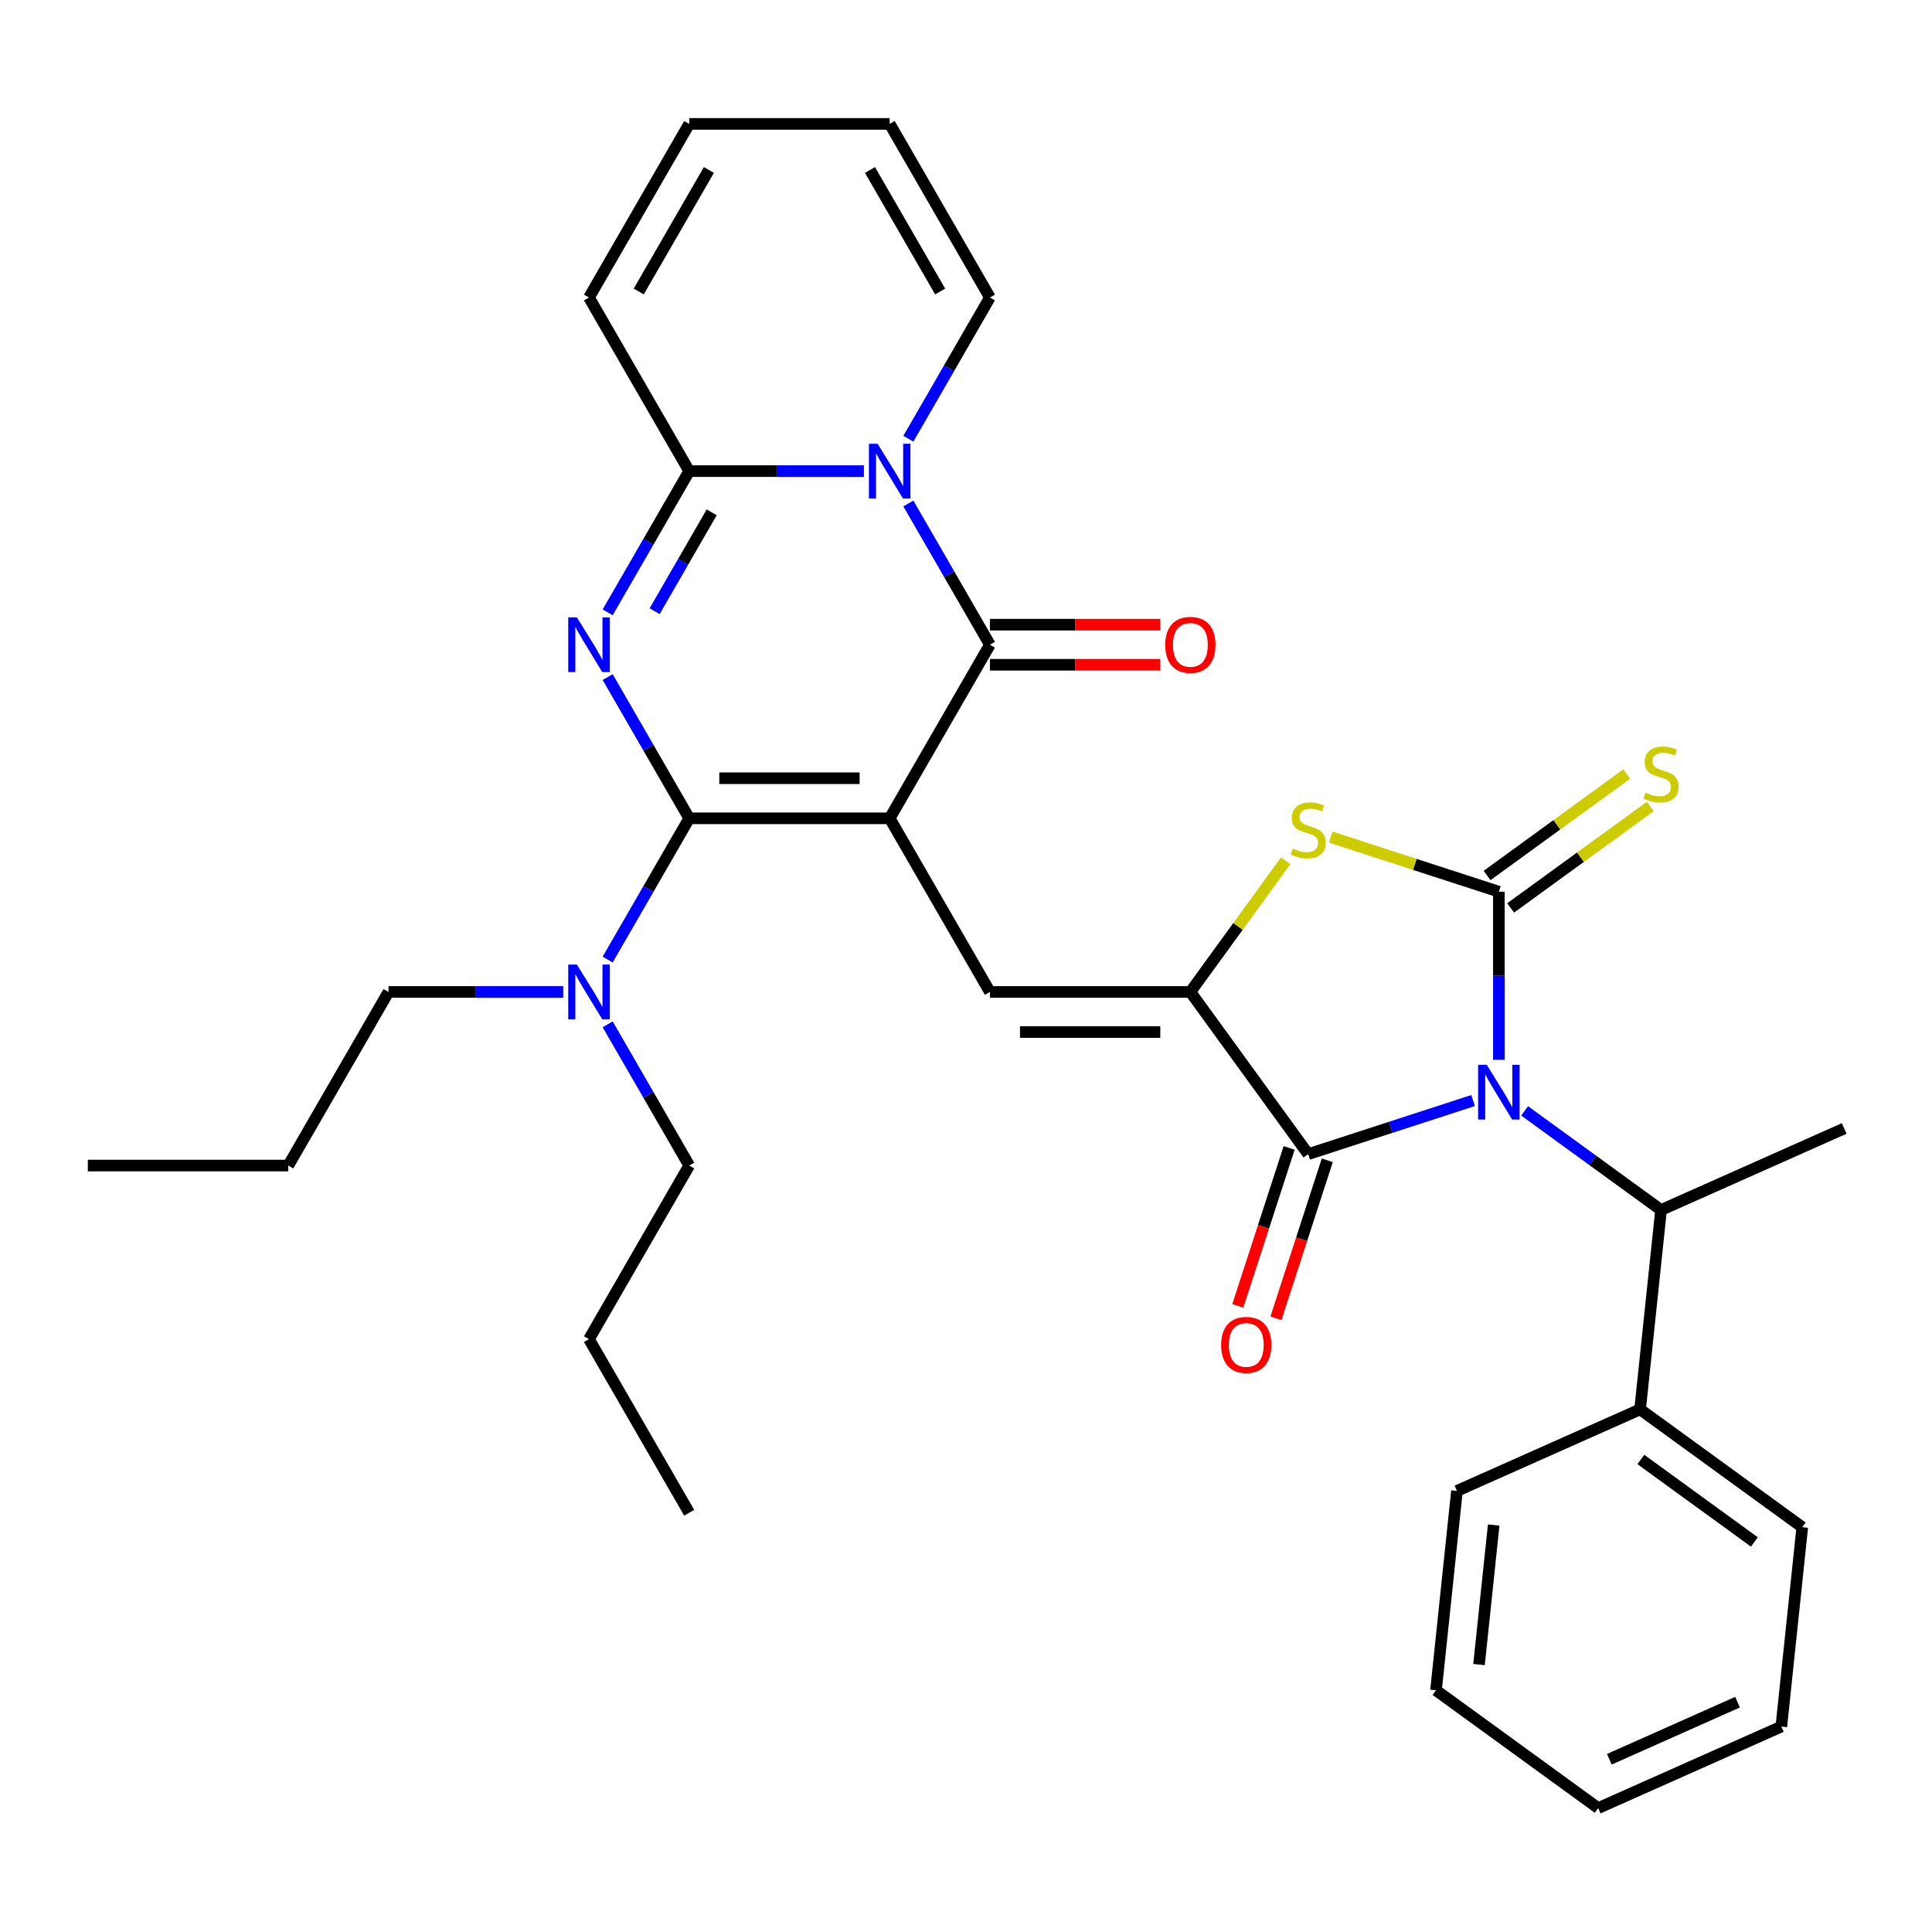 <?xml version='1.0' encoding='iso-8859-1'?>
<svg version='1.1' baseProfile='full'
              xmlns='http://www.w3.org/2000/svg'
                      xmlns:rdkit='http://www.rdkit.org/xml'
                      xmlns:xlink='http://www.w3.org/1999/xlink'
                  xml:space='preserve'
width='1000px' height='1000px' viewBox='0 0 1000 1000'>
<!-- END OF HEADER -->
<rect style='opacity:1.0;fill:#FFFFFF;stroke:none' width='1000' height='1000' x='0' y='0'> </rect>
<path class='bond-1' d='M 460.498,423.566 L 356.737,423.566' style='fill:none;fill-rule:evenodd;stroke:#000000;stroke-width:6px;stroke-linecap:butt;stroke-linejoin:miter;stroke-opacity:1' />
<path class='bond-1' d='M 444.934,402.814 L 372.301,402.814' style='fill:none;fill-rule:evenodd;stroke:#000000;stroke-width:6px;stroke-linecap:butt;stroke-linejoin:miter;stroke-opacity:1' />
<path class='bond-4' d='M 460.498,423.566 L 512.378,333.706' style='fill:none;fill-rule:evenodd;stroke:#000000;stroke-width:6px;stroke-linecap:butt;stroke-linejoin:miter;stroke-opacity:1' />
<path class='bond-9' d='M 460.498,423.566 L 512.378,513.425' style='fill:none;fill-rule:evenodd;stroke:#000000;stroke-width:6px;stroke-linecap:butt;stroke-linejoin:miter;stroke-opacity:1' />
<path class='bond-0' d='M 762.477,569.638 L 719.803,583.504' style='fill:none;fill-rule:evenodd;stroke:#0000FF;stroke-width:6px;stroke-linecap:butt;stroke-linejoin:miter;stroke-opacity:1' />
<path class='bond-0' d='M 719.803,583.504 L 677.128,597.37' style='fill:none;fill-rule:evenodd;stroke:#000000;stroke-width:6px;stroke-linecap:butt;stroke-linejoin:miter;stroke-opacity:1' />
<path class='bond-11' d='M 789.145,574.994 L 824.45,600.644' style='fill:none;fill-rule:evenodd;stroke:#0000FF;stroke-width:6px;stroke-linecap:butt;stroke-linejoin:miter;stroke-opacity:1' />
<path class='bond-11' d='M 824.45,600.644 L 859.755,626.295' style='fill:none;fill-rule:evenodd;stroke:#000000;stroke-width:6px;stroke-linecap:butt;stroke-linejoin:miter;stroke-opacity:1' />
<path class='bond-34' d='M 775.811,548.552 L 775.811,505.048' style='fill:none;fill-rule:evenodd;stroke:#0000FF;stroke-width:6px;stroke-linecap:butt;stroke-linejoin:miter;stroke-opacity:1' />
<path class='bond-34' d='M 775.811,505.048 L 775.811,461.545' style='fill:none;fill-rule:evenodd;stroke:#000000;stroke-width:6px;stroke-linecap:butt;stroke-linejoin:miter;stroke-opacity:1' />
<path class='bond-2' d='M 356.737,423.566 L 335.633,387.013' style='fill:none;fill-rule:evenodd;stroke:#000000;stroke-width:6px;stroke-linecap:butt;stroke-linejoin:miter;stroke-opacity:1' />
<path class='bond-2' d='M 335.633,387.013 L 314.53,350.46' style='fill:none;fill-rule:evenodd;stroke:#0000FF;stroke-width:6px;stroke-linecap:butt;stroke-linejoin:miter;stroke-opacity:1' />
<path class='bond-13' d='M 356.737,423.566 L 335.633,460.119' style='fill:none;fill-rule:evenodd;stroke:#000000;stroke-width:6px;stroke-linecap:butt;stroke-linejoin:miter;stroke-opacity:1' />
<path class='bond-13' d='M 335.633,460.119 L 314.53,496.671' style='fill:none;fill-rule:evenodd;stroke:#0000FF;stroke-width:6px;stroke-linecap:butt;stroke-linejoin:miter;stroke-opacity:1' />
<path class='bond-33' d='M 314.53,316.952 L 335.633,280.4' style='fill:none;fill-rule:evenodd;stroke:#0000FF;stroke-width:6px;stroke-linecap:butt;stroke-linejoin:miter;stroke-opacity:1' />
<path class='bond-33' d='M 335.633,280.4 L 356.737,243.847' style='fill:none;fill-rule:evenodd;stroke:#000000;stroke-width:6px;stroke-linecap:butt;stroke-linejoin:miter;stroke-opacity:1' />
<path class='bond-33' d='M 338.833,316.363 L 353.605,290.776' style='fill:none;fill-rule:evenodd;stroke:#0000FF;stroke-width:6px;stroke-linecap:butt;stroke-linejoin:miter;stroke-opacity:1' />
<path class='bond-33' d='M 353.605,290.776 L 368.378,265.189' style='fill:none;fill-rule:evenodd;stroke:#000000;stroke-width:6px;stroke-linecap:butt;stroke-linejoin:miter;stroke-opacity:1' />
<path class='bond-3' d='M 775.811,461.545 L 732.307,447.41' style='fill:none;fill-rule:evenodd;stroke:#000000;stroke-width:6px;stroke-linecap:butt;stroke-linejoin:miter;stroke-opacity:1' />
<path class='bond-3' d='M 732.307,447.41 L 688.802,433.274' style='fill:none;fill-rule:evenodd;stroke:#CCCC00;stroke-width:6px;stroke-linecap:butt;stroke-linejoin:miter;stroke-opacity:1' />
<path class='bond-12' d='M 781.91,469.939 L 818.045,443.686' style='fill:none;fill-rule:evenodd;stroke:#000000;stroke-width:6px;stroke-linecap:butt;stroke-linejoin:miter;stroke-opacity:1' />
<path class='bond-12' d='M 818.045,443.686 L 854.18,417.432' style='fill:none;fill-rule:evenodd;stroke:#CCCC00;stroke-width:6px;stroke-linecap:butt;stroke-linejoin:miter;stroke-opacity:1' />
<path class='bond-12' d='M 769.712,453.151 L 805.847,426.897' style='fill:none;fill-rule:evenodd;stroke:#000000;stroke-width:6px;stroke-linecap:butt;stroke-linejoin:miter;stroke-opacity:1' />
<path class='bond-12' d='M 805.847,426.897 L 841.982,400.643' style='fill:none;fill-rule:evenodd;stroke:#CCCC00;stroke-width:6px;stroke-linecap:butt;stroke-linejoin:miter;stroke-opacity:1' />
<path class='bond-5' d='M 512.378,333.706 L 491.275,297.154' style='fill:none;fill-rule:evenodd;stroke:#000000;stroke-width:6px;stroke-linecap:butt;stroke-linejoin:miter;stroke-opacity:1' />
<path class='bond-5' d='M 491.275,297.154 L 470.171,260.601' style='fill:none;fill-rule:evenodd;stroke:#0000FF;stroke-width:6px;stroke-linecap:butt;stroke-linejoin:miter;stroke-opacity:1' />
<path class='bond-15' d='M 512.378,344.082 L 556.462,344.082' style='fill:none;fill-rule:evenodd;stroke:#000000;stroke-width:6px;stroke-linecap:butt;stroke-linejoin:miter;stroke-opacity:1' />
<path class='bond-15' d='M 556.462,344.082 L 600.545,344.082' style='fill:none;fill-rule:evenodd;stroke:#FF0000;stroke-width:6px;stroke-linecap:butt;stroke-linejoin:miter;stroke-opacity:1' />
<path class='bond-15' d='M 512.378,323.33 L 556.462,323.33' style='fill:none;fill-rule:evenodd;stroke:#000000;stroke-width:6px;stroke-linecap:butt;stroke-linejoin:miter;stroke-opacity:1' />
<path class='bond-15' d='M 556.462,323.33 L 600.545,323.33' style='fill:none;fill-rule:evenodd;stroke:#FF0000;stroke-width:6px;stroke-linecap:butt;stroke-linejoin:miter;stroke-opacity:1' />
<path class='bond-8' d='M 447.164,243.847 L 401.951,243.847' style='fill:none;fill-rule:evenodd;stroke:#0000FF;stroke-width:6px;stroke-linecap:butt;stroke-linejoin:miter;stroke-opacity:1' />
<path class='bond-8' d='M 401.951,243.847 L 356.737,243.847' style='fill:none;fill-rule:evenodd;stroke:#000000;stroke-width:6px;stroke-linecap:butt;stroke-linejoin:miter;stroke-opacity:1' />
<path class='bond-14' d='M 470.171,227.093 L 491.275,190.54' style='fill:none;fill-rule:evenodd;stroke:#0000FF;stroke-width:6px;stroke-linecap:butt;stroke-linejoin:miter;stroke-opacity:1' />
<path class='bond-14' d='M 491.275,190.54 L 512.378,153.987' style='fill:none;fill-rule:evenodd;stroke:#000000;stroke-width:6px;stroke-linecap:butt;stroke-linejoin:miter;stroke-opacity:1' />
<path class='bond-6' d='M 616.139,513.425 L 512.378,513.425' style='fill:none;fill-rule:evenodd;stroke:#000000;stroke-width:6px;stroke-linecap:butt;stroke-linejoin:miter;stroke-opacity:1' />
<path class='bond-6' d='M 600.575,534.178 L 527.943,534.178' style='fill:none;fill-rule:evenodd;stroke:#000000;stroke-width:6px;stroke-linecap:butt;stroke-linejoin:miter;stroke-opacity:1' />
<path class='bond-7' d='M 616.139,513.425 L 677.128,597.37' style='fill:none;fill-rule:evenodd;stroke:#000000;stroke-width:6px;stroke-linecap:butt;stroke-linejoin:miter;stroke-opacity:1' />
<path class='bond-10' d='M 616.139,513.425 L 640.797,479.487' style='fill:none;fill-rule:evenodd;stroke:#000000;stroke-width:6px;stroke-linecap:butt;stroke-linejoin:miter;stroke-opacity:1' />
<path class='bond-10' d='M 640.797,479.487 L 665.454,445.549' style='fill:none;fill-rule:evenodd;stroke:#CCCC00;stroke-width:6px;stroke-linecap:butt;stroke-linejoin:miter;stroke-opacity:1' />
<path class='bond-17' d='M 667.26,594.163 L 653.976,635.048' style='fill:none;fill-rule:evenodd;stroke:#000000;stroke-width:6px;stroke-linecap:butt;stroke-linejoin:miter;stroke-opacity:1' />
<path class='bond-17' d='M 653.976,635.048 L 640.692,675.932' style='fill:none;fill-rule:evenodd;stroke:#FF0000;stroke-width:6px;stroke-linecap:butt;stroke-linejoin:miter;stroke-opacity:1' />
<path class='bond-17' d='M 686.997,600.576 L 673.713,641.46' style='fill:none;fill-rule:evenodd;stroke:#000000;stroke-width:6px;stroke-linecap:butt;stroke-linejoin:miter;stroke-opacity:1' />
<path class='bond-17' d='M 673.713,641.46 L 660.429,682.345' style='fill:none;fill-rule:evenodd;stroke:#FF0000;stroke-width:6px;stroke-linecap:butt;stroke-linejoin:miter;stroke-opacity:1' />
<path class='bond-16' d='M 356.737,243.847 L 304.857,153.987' style='fill:none;fill-rule:evenodd;stroke:#000000;stroke-width:6px;stroke-linecap:butt;stroke-linejoin:miter;stroke-opacity:1' />
<path class='bond-20' d='M 859.755,626.295 L 848.909,729.487' style='fill:none;fill-rule:evenodd;stroke:#000000;stroke-width:6px;stroke-linecap:butt;stroke-linejoin:miter;stroke-opacity:1' />
<path class='bond-21' d='M 859.755,626.295 L 954.545,584.092' style='fill:none;fill-rule:evenodd;stroke:#000000;stroke-width:6px;stroke-linecap:butt;stroke-linejoin:miter;stroke-opacity:1' />
<path class='bond-22' d='M 291.523,513.425 L 246.309,513.425' style='fill:none;fill-rule:evenodd;stroke:#0000FF;stroke-width:6px;stroke-linecap:butt;stroke-linejoin:miter;stroke-opacity:1' />
<path class='bond-22' d='M 246.309,513.425 L 201.096,513.425' style='fill:none;fill-rule:evenodd;stroke:#000000;stroke-width:6px;stroke-linecap:butt;stroke-linejoin:miter;stroke-opacity:1' />
<path class='bond-23' d='M 314.53,530.179 L 335.633,566.732' style='fill:none;fill-rule:evenodd;stroke:#0000FF;stroke-width:6px;stroke-linecap:butt;stroke-linejoin:miter;stroke-opacity:1' />
<path class='bond-23' d='M 335.633,566.732 L 356.737,603.285' style='fill:none;fill-rule:evenodd;stroke:#000000;stroke-width:6px;stroke-linecap:butt;stroke-linejoin:miter;stroke-opacity:1' />
<path class='bond-18' d='M 512.378,153.987 L 460.498,64.128' style='fill:none;fill-rule:evenodd;stroke:#000000;stroke-width:6px;stroke-linecap:butt;stroke-linejoin:miter;stroke-opacity:1' />
<path class='bond-18' d='M 486.624,150.884 L 450.308,87.983' style='fill:none;fill-rule:evenodd;stroke:#000000;stroke-width:6px;stroke-linecap:butt;stroke-linejoin:miter;stroke-opacity:1' />
<path class='bond-35' d='M 304.857,153.987 L 356.737,64.128' style='fill:none;fill-rule:evenodd;stroke:#000000;stroke-width:6px;stroke-linecap:butt;stroke-linejoin:miter;stroke-opacity:1' />
<path class='bond-35' d='M 330.611,150.884 L 366.927,87.983' style='fill:none;fill-rule:evenodd;stroke:#000000;stroke-width:6px;stroke-linecap:butt;stroke-linejoin:miter;stroke-opacity:1' />
<path class='bond-19' d='M 460.498,64.128 L 356.737,64.128' style='fill:none;fill-rule:evenodd;stroke:#000000;stroke-width:6px;stroke-linecap:butt;stroke-linejoin:miter;stroke-opacity:1' />
<path class='bond-24' d='M 848.909,729.487 L 932.854,790.477' style='fill:none;fill-rule:evenodd;stroke:#000000;stroke-width:6px;stroke-linecap:butt;stroke-linejoin:miter;stroke-opacity:1' />
<path class='bond-24' d='M 849.303,755.425 L 908.064,798.117' style='fill:none;fill-rule:evenodd;stroke:#000000;stroke-width:6px;stroke-linecap:butt;stroke-linejoin:miter;stroke-opacity:1' />
<path class='bond-25' d='M 848.909,729.487 L 754.119,771.691' style='fill:none;fill-rule:evenodd;stroke:#000000;stroke-width:6px;stroke-linecap:butt;stroke-linejoin:miter;stroke-opacity:1' />
<path class='bond-26' d='M 201.096,513.425 L 149.215,603.285' style='fill:none;fill-rule:evenodd;stroke:#000000;stroke-width:6px;stroke-linecap:butt;stroke-linejoin:miter;stroke-opacity:1' />
<path class='bond-27' d='M 356.737,603.285 L 304.857,693.145' style='fill:none;fill-rule:evenodd;stroke:#000000;stroke-width:6px;stroke-linecap:butt;stroke-linejoin:miter;stroke-opacity:1' />
<path class='bond-31' d='M 932.854,790.477 L 922.008,893.669' style='fill:none;fill-rule:evenodd;stroke:#000000;stroke-width:6px;stroke-linecap:butt;stroke-linejoin:miter;stroke-opacity:1' />
<path class='bond-30' d='M 754.119,771.691 L 743.273,874.883' style='fill:none;fill-rule:evenodd;stroke:#000000;stroke-width:6px;stroke-linecap:butt;stroke-linejoin:miter;stroke-opacity:1' />
<path class='bond-30' d='M 773.131,789.339 L 765.538,861.574' style='fill:none;fill-rule:evenodd;stroke:#000000;stroke-width:6px;stroke-linecap:butt;stroke-linejoin:miter;stroke-opacity:1' />
<path class='bond-28' d='M 149.215,603.285 L 45.455,603.285' style='fill:none;fill-rule:evenodd;stroke:#000000;stroke-width:6px;stroke-linecap:butt;stroke-linejoin:miter;stroke-opacity:1' />
<path class='bond-29' d='M 304.857,693.145 L 356.737,783.004' style='fill:none;fill-rule:evenodd;stroke:#000000;stroke-width:6px;stroke-linecap:butt;stroke-linejoin:miter;stroke-opacity:1' />
<path class='bond-32' d='M 743.273,874.883 L 827.217,935.872' style='fill:none;fill-rule:evenodd;stroke:#000000;stroke-width:6px;stroke-linecap:butt;stroke-linejoin:miter;stroke-opacity:1' />
<path class='bond-36' d='M 922.008,893.669 L 827.217,935.872' style='fill:none;fill-rule:evenodd;stroke:#000000;stroke-width:6px;stroke-linecap:butt;stroke-linejoin:miter;stroke-opacity:1' />
<path class='bond-36' d='M 899.348,881.041 L 832.995,910.584' style='fill:none;fill-rule:evenodd;stroke:#000000;stroke-width:6px;stroke-linecap:butt;stroke-linejoin:miter;stroke-opacity:1' />
<path  class='atom-1' d='M 769.551 551.146
L 778.831 566.146
Q 779.751 567.626, 781.231 570.306
Q 782.711 572.986, 782.791 573.146
L 782.791 551.146
L 786.551 551.146
L 786.551 579.466
L 782.671 579.466
L 772.711 563.066
Q 771.551 561.146, 770.311 558.946
Q 769.111 556.746, 768.751 556.066
L 768.751 579.466
L 765.071 579.466
L 765.071 551.146
L 769.551 551.146
' fill='#0000FF'/>
<path  class='atom-3' d='M 298.597 319.546
L 307.877 334.546
Q 308.797 336.026, 310.277 338.706
Q 311.757 341.386, 311.837 341.546
L 311.837 319.546
L 315.597 319.546
L 315.597 347.866
L 311.717 347.866
L 301.757 331.466
Q 300.597 329.546, 299.357 327.346
Q 298.157 325.146, 297.797 324.466
L 297.797 347.866
L 294.117 347.866
L 294.117 319.546
L 298.597 319.546
' fill='#0000FF'/>
<path  class='atom-6' d='M 454.238 229.687
L 463.518 244.687
Q 464.438 246.167, 465.918 248.847
Q 467.398 251.527, 467.478 251.687
L 467.478 229.687
L 471.238 229.687
L 471.238 258.007
L 467.358 258.007
L 457.398 241.607
Q 456.238 239.687, 454.998 237.487
Q 453.798 235.287, 453.438 234.607
L 453.438 258.007
L 449.758 258.007
L 449.758 229.687
L 454.238 229.687
' fill='#0000FF'/>
<path  class='atom-11' d='M 669.128 439.201
Q 669.448 439.321, 670.768 439.881
Q 672.088 440.441, 673.528 440.801
Q 675.008 441.121, 676.448 441.121
Q 679.128 441.121, 680.688 439.841
Q 682.248 438.521, 682.248 436.241
Q 682.248 434.681, 681.448 433.721
Q 680.688 432.761, 679.488 432.241
Q 678.288 431.721, 676.288 431.121
Q 673.768 430.361, 672.248 429.641
Q 670.768 428.921, 669.688 427.401
Q 668.648 425.881, 668.648 423.321
Q 668.648 419.761, 671.048 417.561
Q 673.488 415.361, 678.288 415.361
Q 681.568 415.361, 685.288 416.921
L 684.368 420.001
Q 680.968 418.601, 678.408 418.601
Q 675.648 418.601, 674.128 419.761
Q 672.608 420.881, 672.648 422.841
Q 672.648 424.361, 673.408 425.281
Q 674.208 426.201, 675.328 426.721
Q 676.488 427.241, 678.408 427.841
Q 680.968 428.641, 682.488 429.441
Q 684.008 430.241, 685.088 431.881
Q 686.208 433.481, 686.208 436.241
Q 686.208 440.161, 683.568 442.281
Q 680.968 444.361, 676.608 444.361
Q 674.088 444.361, 672.168 443.801
Q 670.288 443.281, 668.048 442.361
L 669.128 439.201
' fill='#CCCC00'/>
<path  class='atom-13' d='M 851.755 410.276
Q 852.075 410.396, 853.395 410.956
Q 854.715 411.516, 856.155 411.876
Q 857.635 412.196, 859.075 412.196
Q 861.755 412.196, 863.315 410.916
Q 864.875 409.596, 864.875 407.316
Q 864.875 405.756, 864.075 404.796
Q 863.315 403.836, 862.115 403.316
Q 860.915 402.796, 858.915 402.196
Q 856.395 401.436, 854.875 400.716
Q 853.395 399.996, 852.315 398.476
Q 851.275 396.956, 851.275 394.396
Q 851.275 390.836, 853.675 388.636
Q 856.115 386.436, 860.915 386.436
Q 864.195 386.436, 867.915 387.996
L 866.995 391.076
Q 863.595 389.676, 861.035 389.676
Q 858.275 389.676, 856.755 390.836
Q 855.235 391.956, 855.275 393.916
Q 855.275 395.436, 856.035 396.356
Q 856.835 397.276, 857.955 397.796
Q 859.115 398.316, 861.035 398.916
Q 863.595 399.716, 865.115 400.516
Q 866.635 401.316, 867.715 402.956
Q 868.835 404.556, 868.835 407.316
Q 868.835 411.236, 866.195 413.356
Q 863.595 415.436, 859.235 415.436
Q 856.715 415.436, 854.795 414.876
Q 852.915 414.356, 850.675 413.436
L 851.755 410.276
' fill='#CCCC00'/>
<path  class='atom-14' d='M 298.597 499.265
L 307.877 514.265
Q 308.797 515.745, 310.277 518.425
Q 311.757 521.105, 311.837 521.265
L 311.837 499.265
L 315.597 499.265
L 315.597 527.585
L 311.717 527.585
L 301.757 511.185
Q 300.597 509.265, 299.357 507.065
Q 298.157 504.865, 297.797 504.185
L 297.797 527.585
L 294.117 527.585
L 294.117 499.265
L 298.597 499.265
' fill='#0000FF'/>
<path  class='atom-16' d='M 603.139 333.786
Q 603.139 326.986, 606.499 323.186
Q 609.859 319.386, 616.139 319.386
Q 622.419 319.386, 625.779 323.186
Q 629.139 326.986, 629.139 333.786
Q 629.139 340.666, 625.739 344.586
Q 622.339 348.466, 616.139 348.466
Q 609.899 348.466, 606.499 344.586
Q 603.139 340.706, 603.139 333.786
M 616.139 345.266
Q 620.459 345.266, 622.779 342.386
Q 625.139 339.466, 625.139 333.786
Q 625.139 328.226, 622.779 325.426
Q 620.459 322.586, 616.139 322.586
Q 611.819 322.586, 609.459 325.386
Q 607.139 328.186, 607.139 333.786
Q 607.139 339.506, 609.459 342.386
Q 611.819 345.266, 616.139 345.266
' fill='#FF0000'/>
<path  class='atom-18' d='M 632.065 696.132
Q 632.065 689.332, 635.425 685.532
Q 638.785 681.732, 645.065 681.732
Q 651.345 681.732, 654.705 685.532
Q 658.065 689.332, 658.065 696.132
Q 658.065 703.012, 654.665 706.932
Q 651.265 710.812, 645.065 710.812
Q 638.825 710.812, 635.425 706.932
Q 632.065 703.052, 632.065 696.132
M 645.065 707.612
Q 649.385 707.612, 651.705 704.732
Q 654.065 701.812, 654.065 696.132
Q 654.065 690.572, 651.705 687.772
Q 649.385 684.932, 645.065 684.932
Q 640.745 684.932, 638.385 687.732
Q 636.065 690.532, 636.065 696.132
Q 636.065 701.852, 638.385 704.732
Q 640.745 707.612, 645.065 707.612
' fill='#FF0000'/>
</svg>
